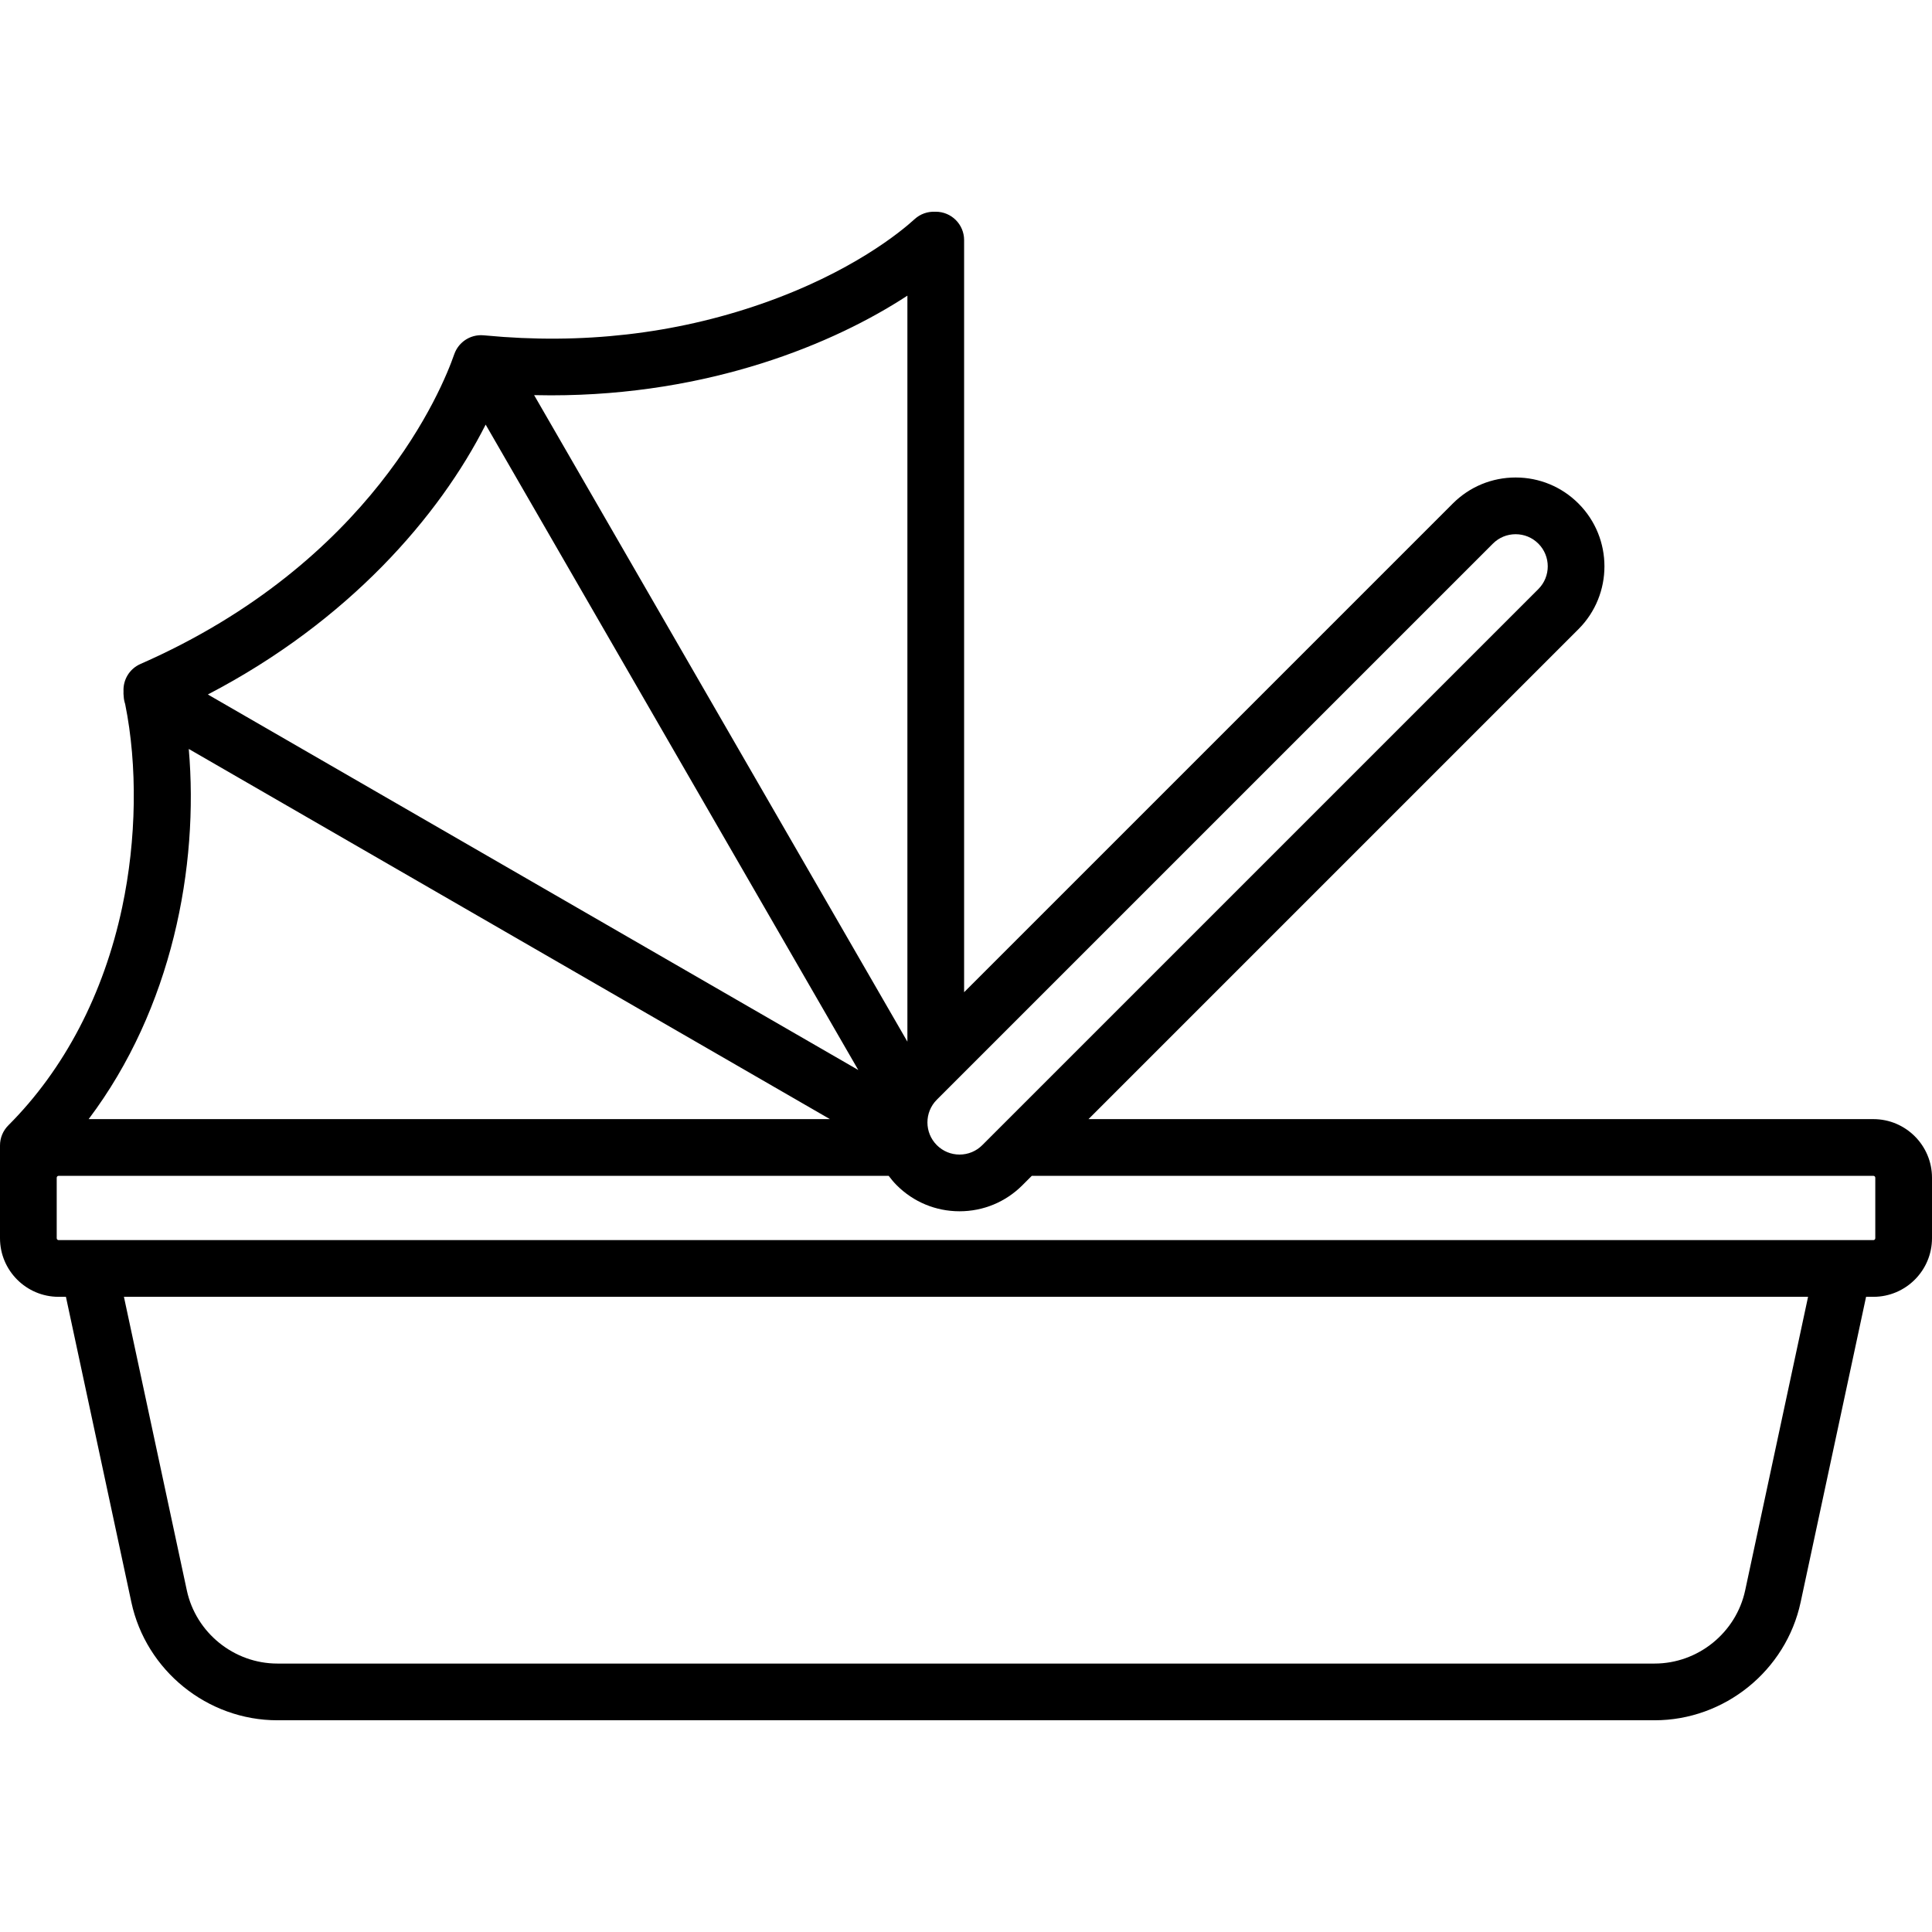 <?xml version="1.0" encoding="iso-8859-1"?>
<!-- Uploaded to: SVG Repo, www.svgrepo.com, Generator: SVG Repo Mixer Tools -->
<svg fill="#000000" height="800px" width="800px" version="1.1" id="Capa_1" xmlns="http://www.w3.org/2000/svg" xmlns:xlink="http://www.w3.org/1999/xlink" 
	 viewBox="0 0 511 511" xml:space="preserve">
<path d="M495.5,296H287.901l129.59-129.589c9.162-9.163,9.162-24.071,0-33.234l0,0c-4.438-4.439-10.34-6.883-16.617-6.883
	s-12.179,2.444-16.617,6.883L255,262.433V63.5c0-4.142-3.358-7.5-7.5-7.5c-0.062,0-0.122,0.008-0.184,0.009
	c-1.924-0.091-3.882,0.554-5.415,1.956c-3.448,3.152-16.565,14.085-40.598,22.43c-22.934,7.963-47.468,10.762-72.926,8.33
	c-0.02-0.001-0.04-0.004-0.06-0.005c-0.119-0.011-0.238-0.019-0.357-0.03c-0.06-0.006-0.119-0.004-0.18-0.009
	c-0.16-0.012-0.319-0.021-0.479-0.023c-0.102-0.001-0.203,0.002-0.304,0.005c-0.14,0.004-0.279,0.01-0.417,0.022
	c-0.122,0.01-0.241,0.026-0.361,0.042c-0.115,0.016-0.229,0.032-0.343,0.053c-0.136,0.025-0.271,0.055-0.405,0.087
	c-0.097,0.023-0.193,0.047-0.288,0.074c-0.141,0.04-0.28,0.085-0.418,0.133c-0.089,0.031-0.177,0.063-0.265,0.097
	c-0.135,0.053-0.267,0.11-0.398,0.17c-0.091,0.042-0.181,0.084-0.27,0.13c-0.12,0.061-0.237,0.126-0.354,0.193
	c-0.097,0.056-0.192,0.113-0.286,0.173c-0.102,0.066-0.202,0.134-0.302,0.204c-0.102,0.072-0.202,0.146-0.3,0.224
	c-0.086,0.068-0.169,0.137-0.252,0.209c-0.103,0.088-0.203,0.178-0.301,0.272c-0.074,0.071-0.146,0.145-0.218,0.219
	c-0.095,0.099-0.189,0.201-0.279,0.306c-0.07,0.081-0.136,0.165-0.203,0.249c-0.081,0.103-0.16,0.208-0.236,0.315
	c-0.07,0.099-0.135,0.2-0.201,0.303c-0.063,0.099-0.125,0.198-0.183,0.301c-0.07,0.122-0.134,0.247-0.197,0.374
	c-0.045,0.091-0.091,0.182-0.132,0.275c-0.063,0.142-0.12,0.286-0.175,0.433c-0.022,0.06-0.051,0.116-0.072,0.177
	c-3.1,8.956-21.671,54.995-83.005,81.925c-2.932,1.287-4.619,4.223-4.469,7.241c-0.021,0.429-0.009,0.863,0.047,1.3
	c0.033,0.697,0.165,1.384,0.386,2.043c3.301,16.304,3.029,35.811-0.795,53.797c-4.865,22.883-15.277,42.819-30.111,57.653
	C0.79,299.065,0,300.973,0,302.962v8.538v16c0,8.547,6.953,15.5,15.5,15.5h1.937l17.309,80.777
	C38.623,441.869,54.866,455,73.369,455h364.262c18.503,0,34.746-13.131,38.623-31.224L493.563,343h1.937
	c8.547,0,15.5-6.953,15.5-15.5v-16C511,302.953,504.047,296,495.5,296z M394.863,143.784c1.605-1.605,3.739-2.489,6.01-2.489
	s4.405,0.884,6.011,2.49c3.314,3.314,3.314,8.707,0,12.021L259.805,302.883c-1.605,1.605-3.74,2.49-6.01,2.49
	s-4.405-0.884-6.011-2.49c-3.314-3.314-3.314-8.707,0-12.021L394.863,143.784z M240,78.197V275.51l-98.728-171.001
	c1.496,0.034,2.983,0.054,4.458,0.054C187.779,104.562,220.633,90.873,240,78.197z M128.453,112.305L227.01,283.01L54.976,183.686
	C92.256,164.277,116.214,136.477,128.453,112.305z M49.928,198.092L219.51,296H23.446C45.503,266.734,52.626,229.211,49.928,198.092
	z M461.587,420.633C459.182,431.855,449.107,440,437.631,440H73.369c-11.477,0-21.551-8.145-23.956-19.366L32.777,343h445.445
	L461.587,420.633z M496,327.5c0,0.276-0.224,0.5-0.5,0.5h-7.928c-0.009,0-0.017,0-0.025,0H23.473c-0.019,0-0.039,0-0.058,0H15.5
	c-0.276,0-0.5-0.224-0.5-0.5v-16c0-0.276,0.224-0.5,0.5-0.5h219.547c0.651,0.863,1.344,1.704,2.13,2.49
	c4.438,4.438,10.34,6.883,16.617,6.883s12.179-2.445,16.617-6.883l2.49-2.49H495.5c0.276,0,0.5,0.224,0.5,0.5V327.5z"/>
</svg>